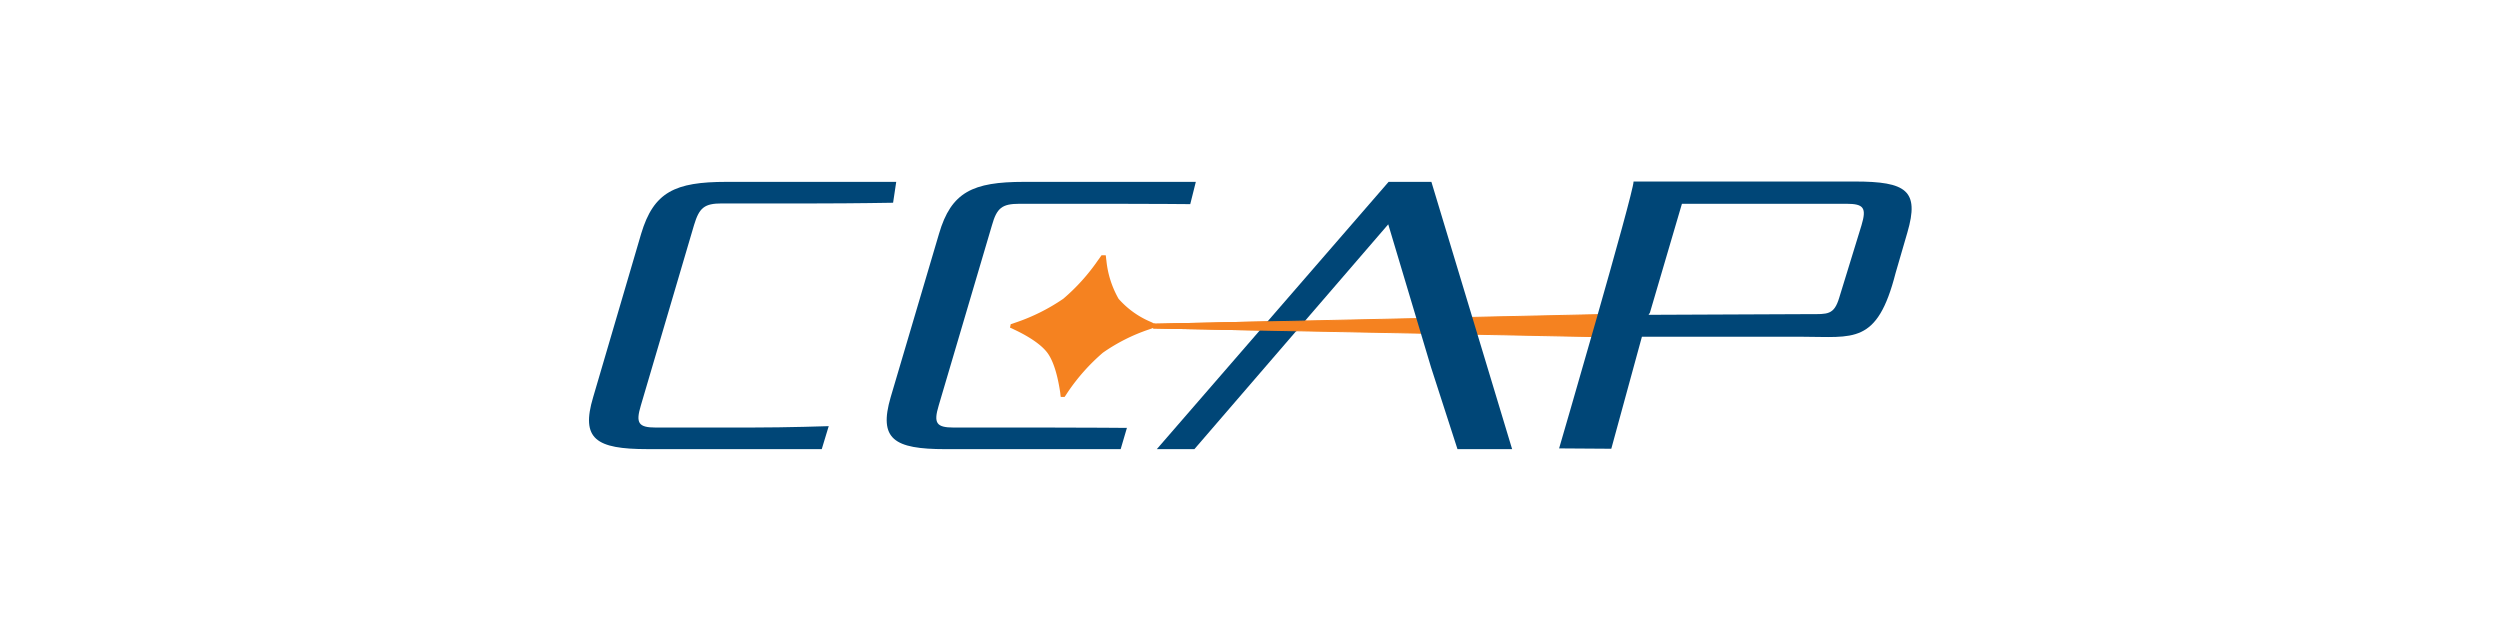 <svg xmlns="http://www.w3.org/2000/svg" xmlns:xlink="http://www.w3.org/1999/xlink" viewBox="0 0 400 100">
  <defs>
    <style>
      .cls-1 {
        clip-path: url(#clip-ccap-400x100);
      }

      .cls-2, .cls-4 {
        fill: #f58220;
      }

      .cls-2 {
        stroke: #f58220;
        stroke-width: 0.157px;
      }

      .cls-3 {
        fill: #004677;
      }
    </style>
    <clipPath id="clip-ccap-400x100">
      <rect width="400" height="100"/>
    </clipPath>
  </defs>
  <g id="ccap-400x100" class="cls-1">
    <g id="Group_22" data-name="Group 22" transform="translate(94.229 29.043)">
      <path id="Path_126" data-name="Path 126" class="cls-2" d="M162.3,40.371l.111-.612L234.9,38.2l-1.169,3.563Z" transform="translate(-71.935 -16.932)"/>
      <path id="Path_127" data-name="Path 127" class="cls-3" d="M49.166.1l-.5,3.34s-6.236.111-12.36.111H21.273c-2.784,0-3.619.668-4.454,3.452L8.3,35.9c-.835,2.784-.39,3.508,2.394,3.508H25.727c6.18,0,12.638-.223,12.638-.223l-1.113,3.675H9.358c-8.24,0-10.69-1.615-8.685-8.3L8.356,8.4c2-6.681,5.4-8.3,13.64-8.3Z" transform="translate(0 -0.044)"/>
      <path id="Path_128" data-name="Path 128" class="cls-3" d="M135.023.1l-.891,3.563s-6.124-.056-12.3-.056H106.8c-2.784,0-3.619.668-4.4,3.452L93.879,35.9c-.835,2.784-.39,3.508,2.394,3.508h15.032c6.18,0,12.694.056,12.694.056l-1,3.4H94.937c-8.24,0-10.69-1.615-8.741-8.3L93.935,8.4c1.949-6.681,5.4-8.3,13.585-8.3h27.5Z" transform="translate(-37.921 -0.044)"/>
      <path id="Path_129" data-name="Path 129" class="cls-3" d="M220.044,42.858,207.128.1H200.28L163.2,42.858h6.013L200.224,6.892l6.848,22.882L211.3,42.858Z" transform="translate(-72.334 -0.044)"/>
      <path id="Path_130" data-name="Path 130" class="cls-3" d="M293.331,20.989l5.122-17.426h26.334c2.784,0,3.229.668,2.394,3.452L323.618,18.6c-.835,2.784-1.893,2.617-4.677,2.617l-25.833.111m-1.058,3.508h25.61c8.24,0,12.026,1.336,14.977-10.189l1.893-6.514C336.479,1.448,334.364,0,326.124,0H290.714c0,1.893-11.914,42.7-11.914,42.7l8.351.056" transform="translate(-123.573)"/>
      <path id="Path_131" data-name="Path 131" class="cls-4" d="M144.328,32.224a7.75,7.75,0,0,1-.724-.334,14.173,14.173,0,0,1-5.233-3.73,15.472,15.472,0,0,1-1.949-6.124c-.056-.334-.056-.612-.111-.835h-.668c-.167.223-.334.5-.557.779a31.585,31.585,0,0,1-5.567,6.18,31.015,31.015,0,0,1-7.572,3.786c-.334.111-.612.223-.835.278L121,32.78a5.424,5.424,0,0,1,.612.278c1.559.724,4.176,2.116,5.4,3.786,1.169,1.615,1.726,4.4,2,6.18.056.334.056.612.111.835h.612c.167-.223.334-.5.557-.835a31.817,31.817,0,0,1,5.567-6.236,28.9,28.9,0,0,1,7.4-3.73c.334-.111.612-.223.835-.278Z" transform="translate(-53.628 -9.397)"/>
      <path id="Path_132" data-name="Path 132" class="cls-2" d="M186.574,40.1l-24.163.5-.111.612,22.827.445Z" transform="translate(-71.935 -17.774)"/>
    </g>
  </g>
</svg>
